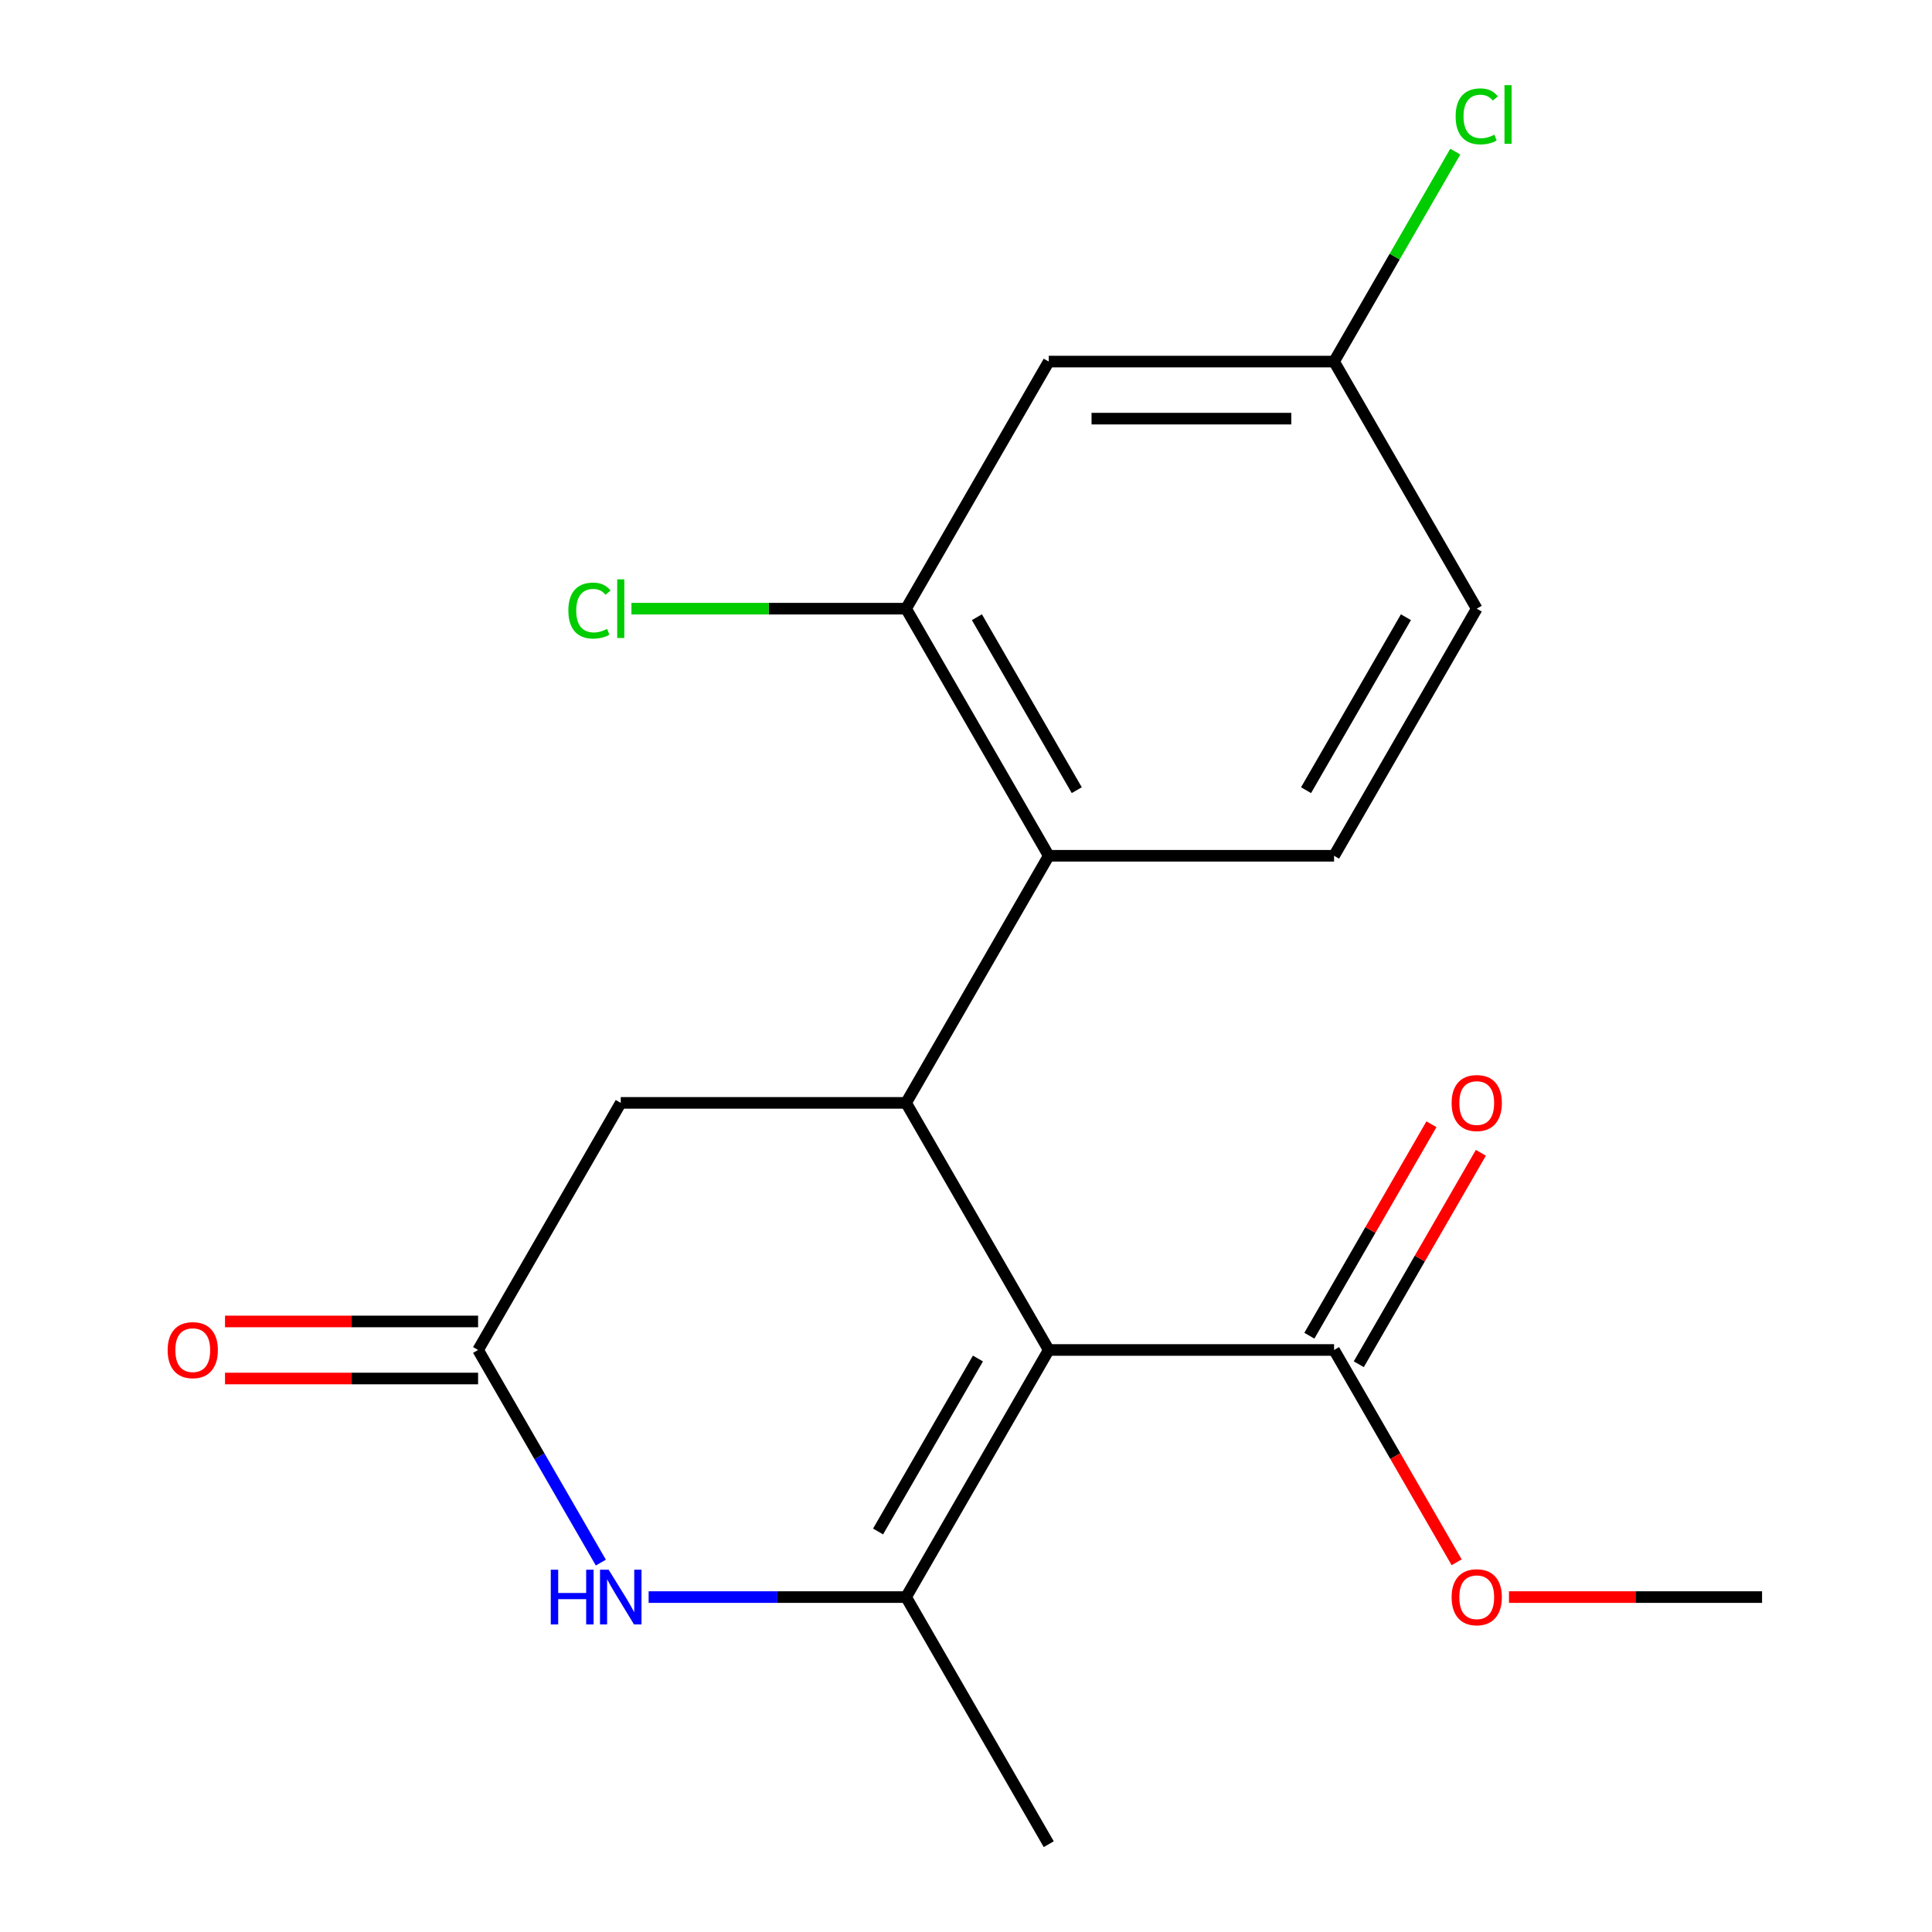 <?xml version='1.0' encoding='iso-8859-1'?>
<svg version='1.1' baseProfile='full'
              xmlns='http://www.w3.org/2000/svg'
                      xmlns:rdkit='http://www.rdkit.org/xml'
                      xmlns:xlink='http://www.w3.org/1999/xlink'
                  xml:space='preserve'
width='1000px' height='1000px' viewBox='0 0 1000 1000'>
<!-- END OF HEADER -->
<rect style='opacity:1.0;fill:#FFFFFF;stroke:none' width='1000' height='1000' x='0' y='0'> </rect>
<path class='bond-0' d='M 542.829,698.747 L 468.986,826.646' style='fill:none;fill-rule:evenodd;stroke:#000000;stroke-width:6px;stroke-linecap:butt;stroke-linejoin:miter;stroke-opacity:1' />
<path class='bond-0' d='M 506.173,703.164 L 454.483,792.693' style='fill:none;fill-rule:evenodd;stroke:#000000;stroke-width:6px;stroke-linecap:butt;stroke-linejoin:miter;stroke-opacity:1' />
<path class='bond-1' d='M 542.829,698.747 L 468.986,570.848' style='fill:none;fill-rule:evenodd;stroke:#000000;stroke-width:6px;stroke-linecap:butt;stroke-linejoin:miter;stroke-opacity:1' />
<path class='bond-5' d='M 542.829,698.747 L 690.514,698.747' style='fill:none;fill-rule:evenodd;stroke:#000000;stroke-width:6px;stroke-linecap:butt;stroke-linejoin:miter;stroke-opacity:1' />
<path class='bond-2' d='M 468.986,826.646 L 402.36,826.646' style='fill:none;fill-rule:evenodd;stroke:#000000;stroke-width:6px;stroke-linecap:butt;stroke-linejoin:miter;stroke-opacity:1' />
<path class='bond-2' d='M 402.36,826.646 L 335.733,826.646' style='fill:none;fill-rule:evenodd;stroke:#0000FF;stroke-width:6px;stroke-linecap:butt;stroke-linejoin:miter;stroke-opacity:1' />
<path class='bond-16' d='M 468.986,826.646 L 542.829,954.545' style='fill:none;fill-rule:evenodd;stroke:#000000;stroke-width:6px;stroke-linecap:butt;stroke-linejoin:miter;stroke-opacity:1' />
<path class='bond-3' d='M 468.986,570.848 L 542.829,442.949' style='fill:none;fill-rule:evenodd;stroke:#000000;stroke-width:6px;stroke-linecap:butt;stroke-linejoin:miter;stroke-opacity:1' />
<path class='bond-7' d='M 468.986,570.848 L 321.301,570.848' style='fill:none;fill-rule:evenodd;stroke:#000000;stroke-width:6px;stroke-linecap:butt;stroke-linejoin:miter;stroke-opacity:1' />
<path class='bond-19' d='M 310.994,808.794 L 279.226,753.771' style='fill:none;fill-rule:evenodd;stroke:#0000FF;stroke-width:6px;stroke-linecap:butt;stroke-linejoin:miter;stroke-opacity:1' />
<path class='bond-19' d='M 279.226,753.771 L 247.459,698.747' style='fill:none;fill-rule:evenodd;stroke:#000000;stroke-width:6px;stroke-linecap:butt;stroke-linejoin:miter;stroke-opacity:1' />
<path class='bond-6' d='M 542.829,442.949 L 468.986,315.05' style='fill:none;fill-rule:evenodd;stroke:#000000;stroke-width:6px;stroke-linecap:butt;stroke-linejoin:miter;stroke-opacity:1' />
<path class='bond-6' d='M 557.332,408.995 L 505.643,319.466' style='fill:none;fill-rule:evenodd;stroke:#000000;stroke-width:6px;stroke-linecap:butt;stroke-linejoin:miter;stroke-opacity:1' />
<path class='bond-9' d='M 542.829,442.949 L 690.514,442.949' style='fill:none;fill-rule:evenodd;stroke:#000000;stroke-width:6px;stroke-linecap:butt;stroke-linejoin:miter;stroke-opacity:1' />
<path class='bond-4' d='M 247.459,698.747 L 321.301,570.848' style='fill:none;fill-rule:evenodd;stroke:#000000;stroke-width:6px;stroke-linecap:butt;stroke-linejoin:miter;stroke-opacity:1' />
<path class='bond-10' d='M 247.459,683.979 L 181.962,683.979' style='fill:none;fill-rule:evenodd;stroke:#000000;stroke-width:6px;stroke-linecap:butt;stroke-linejoin:miter;stroke-opacity:1' />
<path class='bond-10' d='M 181.962,683.979 L 116.466,683.979' style='fill:none;fill-rule:evenodd;stroke:#FF0000;stroke-width:6px;stroke-linecap:butt;stroke-linejoin:miter;stroke-opacity:1' />
<path class='bond-10' d='M 247.459,713.516 L 181.962,713.516' style='fill:none;fill-rule:evenodd;stroke:#000000;stroke-width:6px;stroke-linecap:butt;stroke-linejoin:miter;stroke-opacity:1' />
<path class='bond-10' d='M 181.962,713.516 L 116.466,713.516' style='fill:none;fill-rule:evenodd;stroke:#FF0000;stroke-width:6px;stroke-linecap:butt;stroke-linejoin:miter;stroke-opacity:1' />
<path class='bond-11' d='M 703.304,706.131 L 734.899,651.408' style='fill:none;fill-rule:evenodd;stroke:#000000;stroke-width:6px;stroke-linecap:butt;stroke-linejoin:miter;stroke-opacity:1' />
<path class='bond-11' d='M 734.899,651.408 L 766.493,596.684' style='fill:none;fill-rule:evenodd;stroke:#FF0000;stroke-width:6px;stroke-linecap:butt;stroke-linejoin:miter;stroke-opacity:1' />
<path class='bond-11' d='M 677.724,691.363 L 709.319,636.639' style='fill:none;fill-rule:evenodd;stroke:#000000;stroke-width:6px;stroke-linecap:butt;stroke-linejoin:miter;stroke-opacity:1' />
<path class='bond-11' d='M 709.319,636.639 L 740.914,581.916' style='fill:none;fill-rule:evenodd;stroke:#FF0000;stroke-width:6px;stroke-linecap:butt;stroke-linejoin:miter;stroke-opacity:1' />
<path class='bond-15' d='M 690.514,698.747 L 722.236,753.691' style='fill:none;fill-rule:evenodd;stroke:#000000;stroke-width:6px;stroke-linecap:butt;stroke-linejoin:miter;stroke-opacity:1' />
<path class='bond-15' d='M 722.236,753.691 L 753.958,808.634' style='fill:none;fill-rule:evenodd;stroke:#FF0000;stroke-width:6px;stroke-linecap:butt;stroke-linejoin:miter;stroke-opacity:1' />
<path class='bond-8' d='M 468.986,315.05 L 542.829,187.151' style='fill:none;fill-rule:evenodd;stroke:#000000;stroke-width:6px;stroke-linecap:butt;stroke-linejoin:miter;stroke-opacity:1' />
<path class='bond-13' d='M 468.986,315.05 L 397.91,315.05' style='fill:none;fill-rule:evenodd;stroke:#000000;stroke-width:6px;stroke-linecap:butt;stroke-linejoin:miter;stroke-opacity:1' />
<path class='bond-13' d='M 397.91,315.05 L 326.833,315.05' style='fill:none;fill-rule:evenodd;stroke:#00CC00;stroke-width:6px;stroke-linecap:butt;stroke-linejoin:miter;stroke-opacity:1' />
<path class='bond-20' d='M 542.829,187.151 L 690.514,187.151' style='fill:none;fill-rule:evenodd;stroke:#000000;stroke-width:6px;stroke-linecap:butt;stroke-linejoin:miter;stroke-opacity:1' />
<path class='bond-20' d='M 564.982,216.688 L 668.361,216.688' style='fill:none;fill-rule:evenodd;stroke:#000000;stroke-width:6px;stroke-linecap:butt;stroke-linejoin:miter;stroke-opacity:1' />
<path class='bond-14' d='M 690.514,442.949 L 764.357,315.05' style='fill:none;fill-rule:evenodd;stroke:#000000;stroke-width:6px;stroke-linecap:butt;stroke-linejoin:miter;stroke-opacity:1' />
<path class='bond-14' d='M 676.011,408.995 L 727.701,319.466' style='fill:none;fill-rule:evenodd;stroke:#000000;stroke-width:6px;stroke-linecap:butt;stroke-linejoin:miter;stroke-opacity:1' />
<path class='bond-12' d='M 690.514,187.151 L 764.357,315.05' style='fill:none;fill-rule:evenodd;stroke:#000000;stroke-width:6px;stroke-linecap:butt;stroke-linejoin:miter;stroke-opacity:1' />
<path class='bond-17' d='M 690.514,187.151 L 721.884,132.817' style='fill:none;fill-rule:evenodd;stroke:#000000;stroke-width:6px;stroke-linecap:butt;stroke-linejoin:miter;stroke-opacity:1' />
<path class='bond-17' d='M 721.884,132.817 L 753.253,78.484' style='fill:none;fill-rule:evenodd;stroke:#00CC00;stroke-width:6px;stroke-linecap:butt;stroke-linejoin:miter;stroke-opacity:1' />
<path class='bond-18' d='M 781.049,826.646 L 846.546,826.646' style='fill:none;fill-rule:evenodd;stroke:#FF0000;stroke-width:6px;stroke-linecap:butt;stroke-linejoin:miter;stroke-opacity:1' />
<path class='bond-18' d='M 846.546,826.646 L 912.042,826.646' style='fill:none;fill-rule:evenodd;stroke:#000000;stroke-width:6px;stroke-linecap:butt;stroke-linejoin:miter;stroke-opacity:1' />
<path  class='atom-3' d='M 285.081 812.486
L 288.921 812.486
L 288.921 824.526
L 303.401 824.526
L 303.401 812.486
L 307.241 812.486
L 307.241 840.806
L 303.401 840.806
L 303.401 827.726
L 288.921 827.726
L 288.921 840.806
L 285.081 840.806
L 285.081 812.486
' fill='#0000FF'/>
<path  class='atom-3' d='M 315.041 812.486
L 324.321 827.486
Q 325.241 828.966, 326.721 831.646
Q 328.201 834.326, 328.281 834.486
L 328.281 812.486
L 332.041 812.486
L 332.041 840.806
L 328.161 840.806
L 318.201 824.406
Q 317.041 822.486, 315.801 820.286
Q 314.601 818.086, 314.241 817.406
L 314.241 840.806
L 310.561 840.806
L 310.561 812.486
L 315.041 812.486
' fill='#0000FF'/>
<path  class='atom-11' d='M 86.773 698.827
Q 86.773 692.027, 90.133 688.227
Q 93.493 684.427, 99.773 684.427
Q 106.053 684.427, 109.413 688.227
Q 112.773 692.027, 112.773 698.827
Q 112.773 705.707, 109.373 709.627
Q 105.973 713.507, 99.773 713.507
Q 93.533 713.507, 90.133 709.627
Q 86.773 705.747, 86.773 698.827
M 99.773 710.307
Q 104.093 710.307, 106.413 707.427
Q 108.773 704.507, 108.773 698.827
Q 108.773 693.267, 106.413 690.467
Q 104.093 687.627, 99.773 687.627
Q 95.453 687.627, 93.093 690.427
Q 90.773 693.227, 90.773 698.827
Q 90.773 704.547, 93.093 707.427
Q 95.453 710.307, 99.773 710.307
' fill='#FF0000'/>
<path  class='atom-12' d='M 751.357 570.928
Q 751.357 564.128, 754.717 560.328
Q 758.077 556.528, 764.357 556.528
Q 770.637 556.528, 773.997 560.328
Q 777.357 564.128, 777.357 570.928
Q 777.357 577.808, 773.957 581.728
Q 770.557 585.608, 764.357 585.608
Q 758.117 585.608, 754.717 581.728
Q 751.357 577.848, 751.357 570.928
M 764.357 582.408
Q 768.677 582.408, 770.997 579.528
Q 773.357 576.608, 773.357 570.928
Q 773.357 565.368, 770.997 562.568
Q 768.677 559.728, 764.357 559.728
Q 760.037 559.728, 757.677 562.528
Q 755.357 565.328, 755.357 570.928
Q 755.357 576.648, 757.677 579.528
Q 760.037 582.408, 764.357 582.408
' fill='#FF0000'/>
<path  class='atom-14' d='M 294.181 316.03
Q 294.181 308.99, 297.461 305.31
Q 300.781 301.59, 307.061 301.59
Q 312.901 301.59, 316.021 305.71
L 313.381 307.87
Q 311.101 304.87, 307.061 304.87
Q 302.781 304.87, 300.501 307.75
Q 298.261 310.59, 298.261 316.03
Q 298.261 321.63, 300.581 324.51
Q 302.941 327.39, 307.501 327.39
Q 310.621 327.39, 314.261 325.51
L 315.381 328.51
Q 313.901 329.47, 311.661 330.03
Q 309.421 330.59, 306.941 330.59
Q 300.781 330.59, 297.461 326.83
Q 294.181 323.07, 294.181 316.03
' fill='#00CC00'/>
<path  class='atom-14' d='M 319.461 299.87
L 323.141 299.87
L 323.141 330.23
L 319.461 330.23
L 319.461 299.87
' fill='#00CC00'/>
<path  class='atom-16' d='M 751.357 826.726
Q 751.357 819.926, 754.717 816.126
Q 758.077 812.326, 764.357 812.326
Q 770.637 812.326, 773.997 816.126
Q 777.357 819.926, 777.357 826.726
Q 777.357 833.606, 773.957 837.526
Q 770.557 841.406, 764.357 841.406
Q 758.117 841.406, 754.717 837.526
Q 751.357 833.646, 751.357 826.726
M 764.357 838.206
Q 768.677 838.206, 770.997 835.326
Q 773.357 832.406, 773.357 826.726
Q 773.357 821.166, 770.997 818.366
Q 768.677 815.526, 764.357 815.526
Q 760.037 815.526, 757.677 818.326
Q 755.357 821.126, 755.357 826.726
Q 755.357 832.446, 757.677 835.326
Q 760.037 838.206, 764.357 838.206
' fill='#FF0000'/>
<path  class='atom-18' d='M 753.437 60.231
Q 753.437 53.191, 756.717 49.511
Q 760.037 45.791, 766.317 45.791
Q 772.157 45.791, 775.277 49.911
L 772.637 52.071
Q 770.357 49.071, 766.317 49.071
Q 762.037 49.071, 759.757 51.951
Q 757.517 54.791, 757.517 60.231
Q 757.517 65.831, 759.837 68.711
Q 762.197 71.591, 766.757 71.591
Q 769.877 71.591, 773.517 69.711
L 774.637 72.711
Q 773.157 73.671, 770.917 74.231
Q 768.677 74.791, 766.197 74.791
Q 760.037 74.791, 756.717 71.031
Q 753.437 67.271, 753.437 60.231
' fill='#00CC00'/>
<path  class='atom-18' d='M 778.717 44.071
L 782.397 44.071
L 782.397 74.431
L 778.717 74.431
L 778.717 44.071
' fill='#00CC00'/>
</svg>

